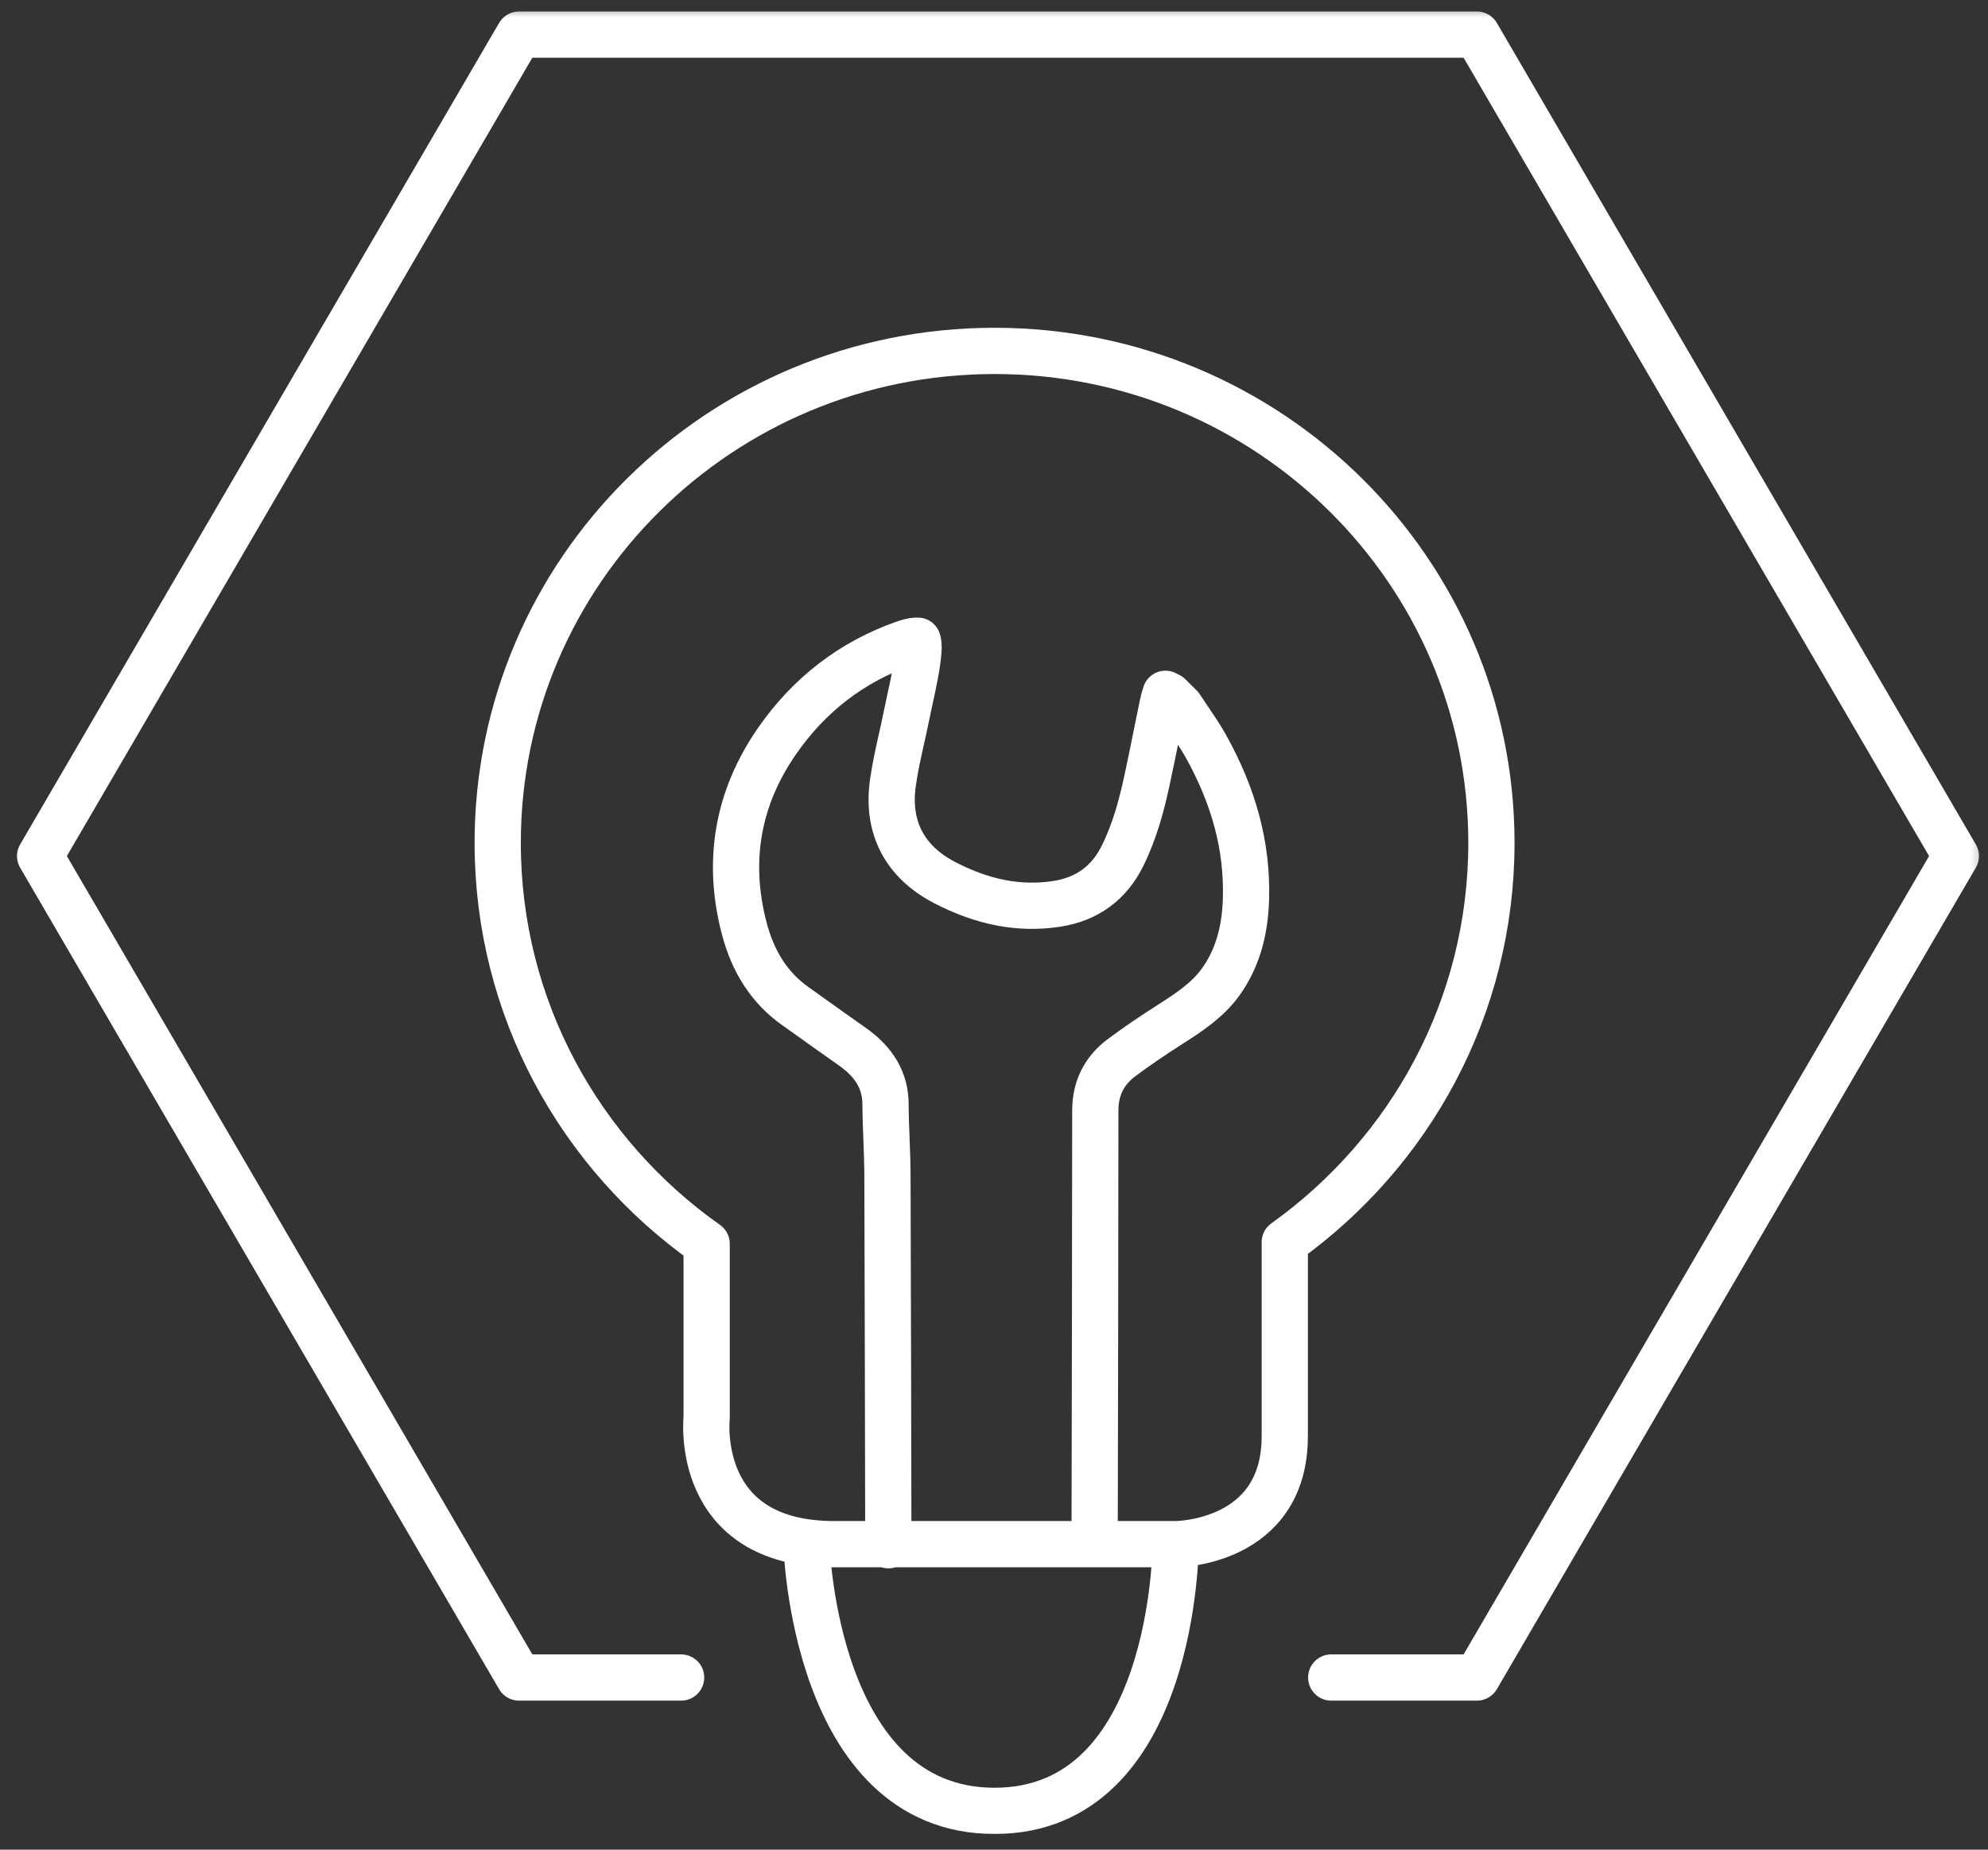 <svg width="172" height="160" viewBox="0 0 172 160" fill="none" xmlns="http://www.w3.org/2000/svg">
<rect x="0" y="0" width="172" height="160" fill="#333333" stroke="none"/>
<mask id="mask0_2_182" style="mask-type:luminance" maskUnits="userSpaceOnUse" x="0" y="0" width="172" height="160">
<path d="M171.725 0.488H0.964V159.15H171.725V0.488Z" fill="white"/>
</mask>
<g mask="url(#mask0_2_182)">
<path d="M115.176 145.108H127.78L169.217 74.051L127.78 2.994H44.908L3.471 74.051L44.908 145.108H58.93M69.777 133.573C69.777 133.573 70.38 156.643 86.048 156.643C101.715 156.643 101.717 133.573 101.717 133.573M101.717 133.573H72.187C59.934 133.573 61.139 122.635 61.139 122.635V107.59C50.202 99.876 43.061 87.225 43.061 72.914C43.061 49.409 62.305 30.354 86.048 30.354C109.79 30.354 129.036 49.409 129.036 72.914C129.036 87.137 121.983 99.72 111.158 107.45V124.226C111.158 133.573 101.717 133.573 101.717 133.573ZM94.706 133.573C94.734 120.417 94.757 109.214 94.765 96.054C94.765 94.148 95.529 92.614 97.032 91.493C98.299 90.549 99.684 89.601 101.266 88.595C102.91 87.551 104.475 86.493 105.553 85.022C106.99 83.065 107.727 80.67 107.803 77.705C107.92 73.246 106.782 68.942 104.328 64.543C103.881 63.741 103.36 62.975 102.81 62.164C102.586 61.831 102.354 61.49 102.127 61.144L101.139 60.168C101.066 60.135 100.986 60.096 100.9 60.048C100.878 60.035 100.856 60.023 100.836 60.015C100.834 60.023 100.83 60.032 100.828 60.042C100.715 60.4 100.636 60.692 100.581 60.962C100.414 61.767 100.251 62.574 100.089 63.379C99.811 64.757 99.524 66.18 99.22 67.58C98.794 69.537 98.212 71.835 97.111 74.051C95.945 76.397 94.029 77.789 91.416 78.187C88.227 78.674 85.064 78.073 81.743 76.352C78.266 74.549 76.713 71.566 77.251 67.728C77.434 66.42 77.722 65.134 78.001 63.889C78.145 63.246 78.294 62.58 78.423 61.931C78.53 61.399 78.646 60.866 78.759 60.349C79.056 58.989 79.337 57.704 79.454 56.41C79.508 55.808 79.442 55.527 79.406 55.423C79.283 55.41 78.943 55.411 78.235 55.658C73.716 57.243 70.009 60.089 67.219 64.117C63.82 69.025 62.866 74.46 64.382 80.272C65.159 83.253 66.605 85.462 68.804 87.028C69.227 87.329 69.65 87.63 70.072 87.931C71.275 88.788 72.517 89.676 73.745 90.537C75.671 91.89 76.61 93.522 76.616 95.526C76.619 96.529 76.659 97.561 76.698 98.559C76.737 99.582 76.778 100.64 76.781 101.692C76.812 112.911 76.842 121.846 76.858 133.667" stroke="white" stroke-width="4" stroke-linecap="round" stroke-linejoin="round"/>
</g>
</svg>
